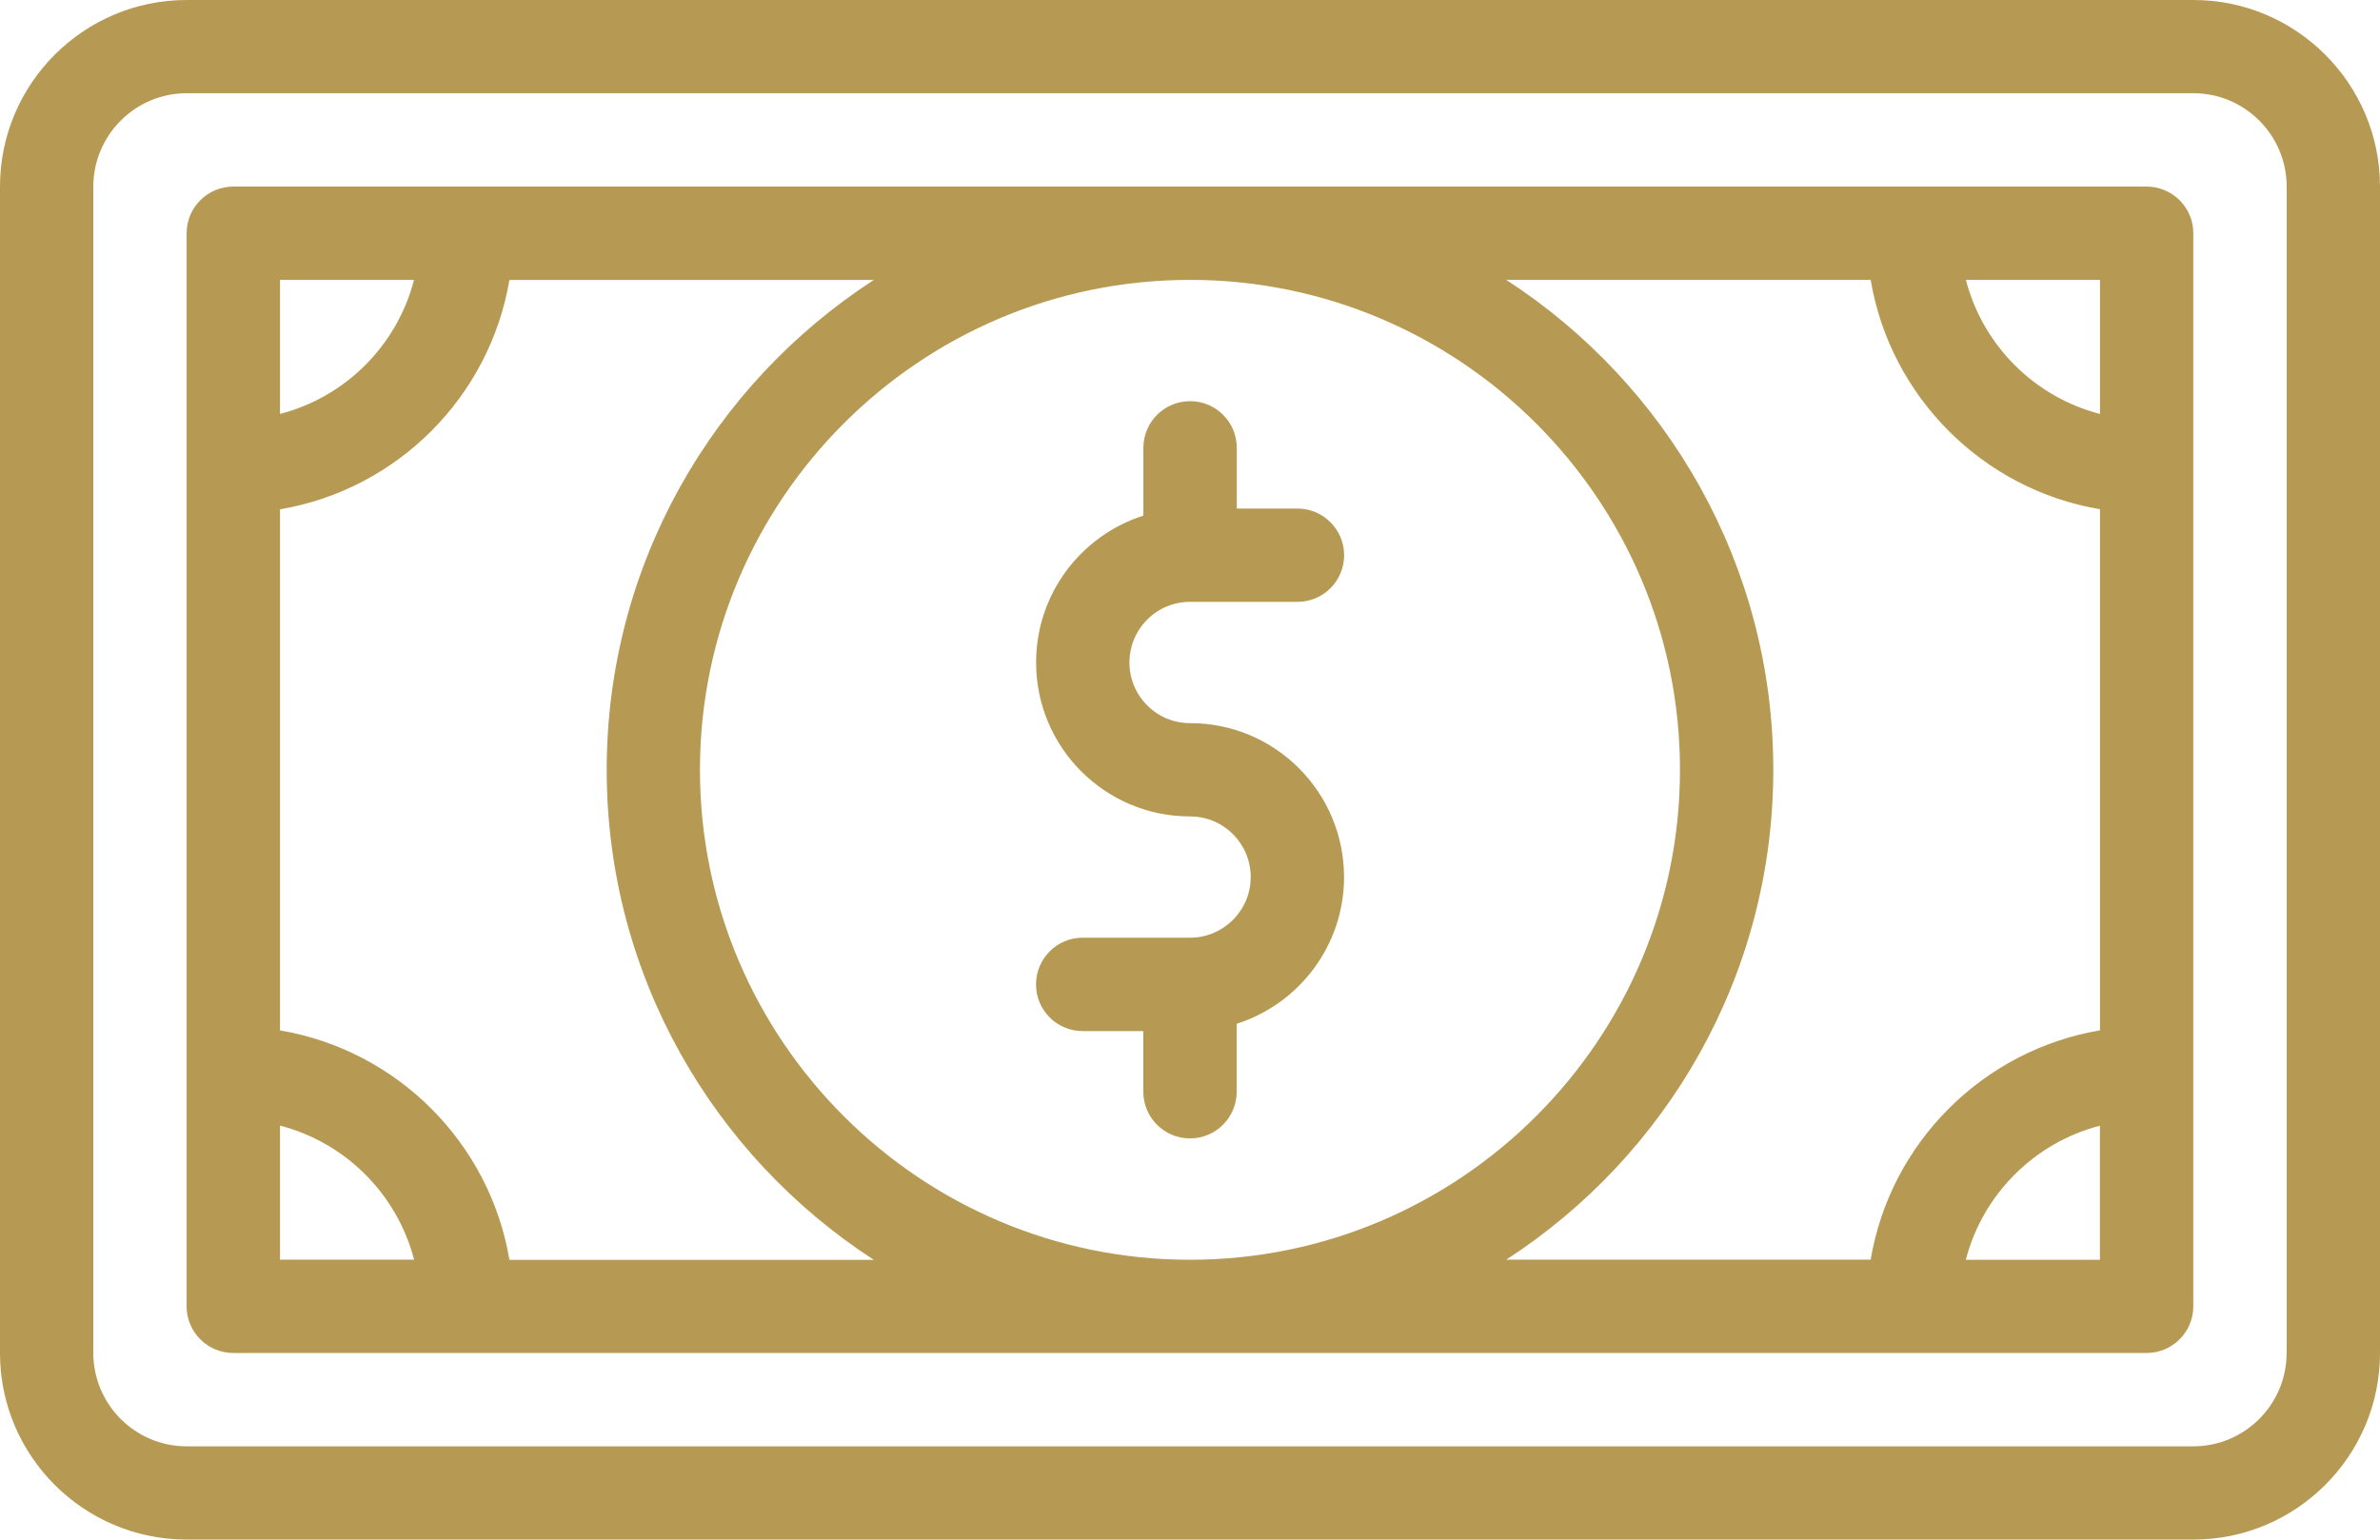 <?xml version="1.0" encoding="UTF-8"?>
<svg xmlns="http://www.w3.org/2000/svg" xmlns:xlink="http://www.w3.org/1999/xlink" id="Layer_1" x="0px" y="0px" width="32.214px" height="20.844px" viewBox="0 0 32.214 20.844" xml:space="preserve">
  <path fill="#B69952" d="M30.95,18.318c0,0.695-0.566,1.263-1.263,1.263H2.527c-0.697,0-1.264-0.567-1.264-1.263V2.527 c0-0.697,0.567-1.265,1.264-1.265h27.161c0.696,0,1.263,0.567,1.263,1.265V18.318z M29.688,0H2.527C1.133,0,0,1.133,0,2.527v15.791 c0,1.393,1.133,2.525,2.527,2.525h27.161c1.393,0,2.526-1.133,2.526-2.525V2.527C32.214,1.133,31.08,0,29.688,0"></path>
  <path fill="#B69952" d="M26.608,17.055c0.229-0.887,0.929-1.586,1.815-1.815v1.815H26.608z M24.002,10.422 c0-2.777-1.441-5.225-3.615-6.633h4.933c0.267,1.585,1.521,2.839,3.104,3.105v7.055c-1.584,0.268-2.838,1.521-3.104,3.105h-4.933 C22.561,15.646,24.002,13.199,24.002,10.422 M16.106,3.789c3.657,0,6.633,2.976,6.633,6.633c0,3.656-2.976,6.633-6.633,6.633 s-6.632-2.977-6.632-6.633C9.475,6.765,12.449,3.789,16.106,3.789 M6.895,17.055c-0.267-1.585-1.52-2.838-3.105-3.105V6.895 c1.585-0.267,2.838-1.521,3.105-3.105h4.933c-2.174,1.408-3.616,3.855-3.616,6.633s1.442,5.225,3.616,6.633H6.895z M3.79,15.239 c0.887,0.229,1.586,0.929,1.815,1.815H3.79V15.239z M5.604,3.789C5.375,4.677,4.676,5.375,3.79,5.604V3.789H5.604z M28.424,5.604 c-0.887-0.229-1.586-0.928-1.815-1.815h1.815V5.604z M29.055,2.526H3.158c-0.349,0-0.632,0.283-0.632,0.632v14.527 c0,0.349,0.283,0.632,0.632,0.632h25.896c0.35,0,0.633-0.283,0.633-0.632V3.158C29.688,2.81,29.404,2.526,29.055,2.526"></path>
  <path fill="#B69952" d="M16.107,12.695h-1.453c-0.349,0-0.631,0.283-0.631,0.633c0,0.348,0.282,0.631,0.631,0.631h0.821v0.82 c0,0.35,0.283,0.633,0.632,0.633c0.349,0,0.632-0.283,0.632-0.633V13.86c0.841-0.268,1.453-1.057,1.453-1.985 c0-1.148-0.929-2.085-2.084-2.085c-0.219,0-0.425-0.085-0.58-0.24c-0.322-0.322-0.321-0.84,0-1.162 c0.154-0.155,0.361-0.24,0.58-0.24h1.453c0.349,0,0.632-0.282,0.632-0.631s-0.283-0.632-0.632-0.632h-0.821V6.063 c0-0.349-0.283-0.632-0.632-0.632c-0.349,0-0.632,0.283-0.632,0.632v0.918c-0.845,0.269-1.452,1.06-1.452,1.987 c0,1.152,0.933,2.085,2.084,2.085c0.459,0,0.821,0.372,0.821,0.821C16.928,12.328,16.56,12.695,16.107,12.695"></path>
</svg>
